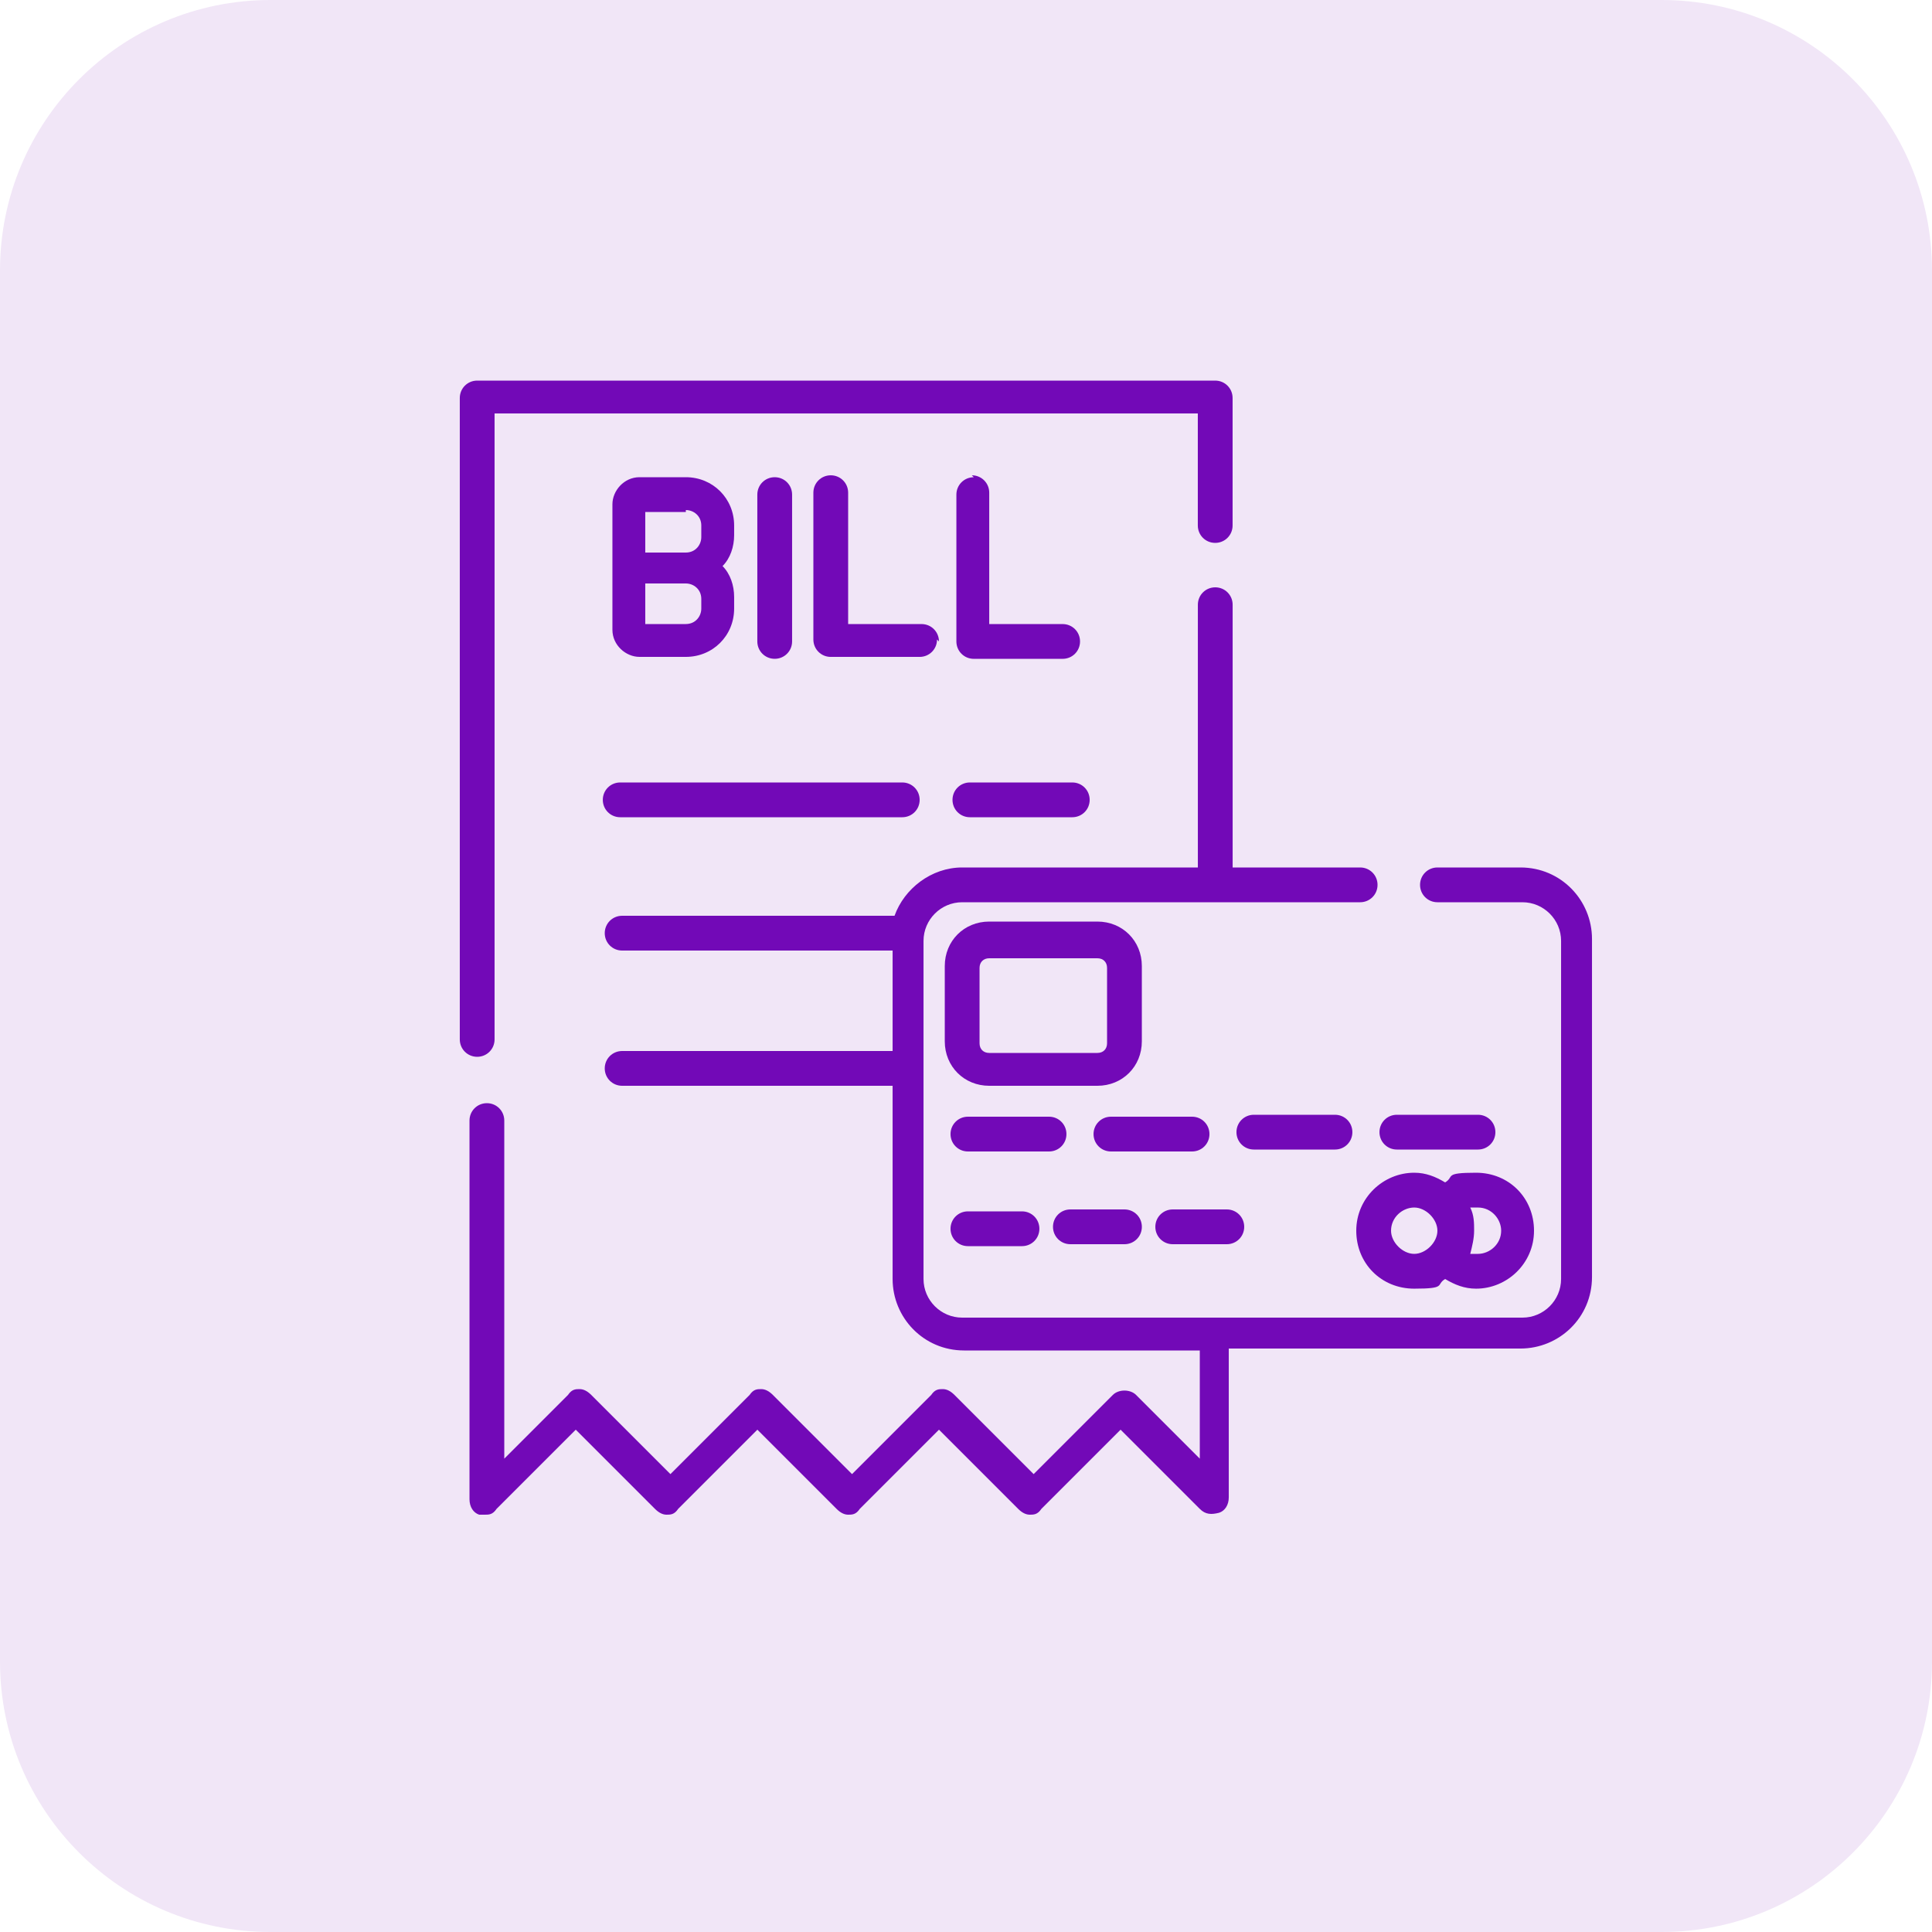<svg width="80" height="80" viewBox="0 0 80 80" fill="none" xmlns="http://www.w3.org/2000/svg">
<g clip-path="url(#clip0_275_1518)">
<path d="M68.8 0H11.2C5.014 0 0 5.014 0 11.2V68.8C0 74.986 5.014 80 11.2 80H68.8C74.986 80 80 74.986 80 68.8V11.2C80 5.014 74.986 0 68.8 0Z" fill="#F1E6F7"/>
<path d="M19.759 43.76C20.159 43.76 20.479 43.44 20.479 43.04V17.12H49.599V21.76C49.599 22.16 49.919 22.48 50.319 22.48C50.719 22.48 51.039 22.16 51.039 21.76V16.48C51.039 16.08 50.719 15.76 50.319 15.76H19.759C19.359 15.76 19.039 16.08 19.039 16.48V43.04C19.039 43.44 19.359 43.76 19.759 43.76Z" fill="#7209B7"/>
<path d="M30.399 21.76C30.399 20.64 29.519 19.76 28.399 19.76H26.479C25.839 19.76 25.359 20.32 25.359 20.88V26.08C25.359 26.72 25.919 27.2 26.479 27.2H28.399C29.519 27.2 30.399 26.32 30.399 25.2V24.72C30.399 24.24 30.239 23.76 29.919 23.44C30.239 23.12 30.399 22.64 30.399 22.16V21.68V21.76ZM28.399 21.12C28.719 21.12 29.039 21.36 29.039 21.76V22.24C29.039 22.56 28.799 22.88 28.399 22.88H26.719V21.2H28.399V21.12ZM29.039 25.2C29.039 25.52 28.799 25.84 28.399 25.84H26.719V24.16H28.399C28.719 24.16 29.039 24.4 29.039 24.8V25.28V25.2Z" fill="#7209B7"/>
<path d="M38.88 26.561C38.88 26.161 38.56 25.841 38.16 25.841H35.12V20.401C35.12 20.001 34.8 19.681 34.4 19.681C34 19.681 33.68 20.001 33.68 20.401V26.481C33.68 26.881 34 27.201 34.4 27.201H38.08C38.48 27.201 38.8 26.881 38.8 26.481L38.88 26.561Z" fill="#7209B7"/>
<path d="M40.322 19.761C39.922 19.761 39.602 20.081 39.602 20.481V26.561C39.602 26.961 39.922 27.281 40.322 27.281H44.002C44.402 27.281 44.722 26.961 44.722 26.561C44.722 26.161 44.402 25.841 44.002 25.841H40.962V20.401C40.962 20.001 40.642 19.681 40.242 19.681L40.322 19.761Z" fill="#7209B7"/>
<path d="M32.799 26.56V20.48C32.799 20.08 32.479 19.76 32.079 19.76C31.679 19.76 31.359 20.08 31.359 20.48V26.56C31.359 26.96 31.679 27.28 32.079 27.28C32.479 27.28 32.799 26.96 32.799 26.56Z" fill="#7209B7"/>
<path d="M24.961 33.12C24.961 33.52 25.281 33.84 25.681 33.84H37.361C37.761 33.84 38.081 33.52 38.081 33.12C38.081 32.72 37.761 32.4 37.361 32.4H25.681C25.281 32.4 24.961 32.72 24.961 33.12Z" fill="#7209B7"/>
<path d="M39.441 33.12C39.441 33.52 39.761 33.84 40.161 33.84H44.401C44.801 33.84 45.121 33.52 45.121 33.12C45.121 32.72 44.801 32.4 44.401 32.4H40.161C39.761 32.4 39.441 32.72 39.441 33.12Z" fill="#7209B7"/>
<path d="M63.041 35.92H59.521C59.121 35.92 58.801 36.24 58.801 36.64C58.801 37.04 59.121 37.36 59.521 37.36H63.041C63.921 37.36 64.641 38.08 64.641 38.96V52.96C64.641 53.84 63.921 54.56 63.041 54.56H39.841C38.961 54.56 38.241 53.84 38.241 52.96V38.96C38.241 38.08 38.961 37.36 39.841 37.36H56.321C56.721 37.36 57.041 37.04 57.041 36.64C57.041 36.24 56.721 35.92 56.321 35.92H51.041V25.04C51.041 24.64 50.721 24.32 50.321 24.32C49.921 24.32 49.601 24.64 49.601 25.04V35.92H39.841C38.561 35.92 37.441 36.8 37.041 37.92H25.761C25.361 37.92 25.041 38.24 25.041 38.64C25.041 39.04 25.361 39.36 25.761 39.36H36.961V43.52H25.761C25.361 43.52 25.041 43.84 25.041 44.24C25.041 44.64 25.361 44.96 25.761 44.96H36.961V52.96C36.961 54.56 38.241 55.92 39.921 55.92H49.681V60.4L47.041 57.76C46.801 57.52 46.321 57.52 46.081 57.76L42.801 61.04L39.521 57.76C39.361 57.6 39.201 57.52 39.041 57.52C38.881 57.52 38.721 57.52 38.561 57.76L35.281 61.04L32.001 57.76C31.841 57.6 31.681 57.52 31.521 57.52C31.361 57.52 31.201 57.52 31.041 57.76L27.761 61.04L24.481 57.76C24.321 57.6 24.161 57.52 24.001 57.52C23.841 57.52 23.681 57.52 23.521 57.76L20.881 60.4V46.4C20.881 46 20.561 45.68 20.161 45.68C19.761 45.68 19.441 46 19.441 46.4V62.08C19.441 62.4 19.601 62.64 19.841 62.72C19.921 62.72 20.001 62.72 20.081 62.72C20.241 62.72 20.401 62.72 20.561 62.48L23.841 59.2L27.121 62.48C27.281 62.64 27.441 62.72 27.601 62.72C27.761 62.72 27.921 62.72 28.081 62.48L31.361 59.2L34.641 62.48C34.801 62.64 34.961 62.72 35.121 62.72C35.281 62.72 35.441 62.72 35.601 62.48L38.881 59.2L42.161 62.48C42.321 62.64 42.481 62.72 42.641 62.72C42.801 62.72 42.961 62.72 43.121 62.48L46.401 59.2L49.681 62.48C49.921 62.72 50.161 62.72 50.481 62.64C50.721 62.56 50.881 62.32 50.881 62V55.84H62.961C64.561 55.84 65.921 54.56 65.921 52.88V38.88C65.921 37.28 64.641 35.92 62.961 35.92H63.041Z" fill="#7209B7"/>
<path d="M40.961 44.96H45.441C46.481 44.96 47.281 44.16 47.281 43.12V40C47.281 38.96 46.481 38.16 45.441 38.16H40.961C39.921 38.16 39.121 38.96 39.121 40V43.12C39.121 44.16 39.921 44.96 40.961 44.96ZM40.561 40.08C40.561 39.84 40.721 39.68 40.961 39.68H45.441C45.681 39.68 45.841 39.84 45.841 40.08V43.2C45.841 43.44 45.681 43.6 45.441 43.6H40.961C40.721 43.6 40.561 43.44 40.561 43.2V40.08Z" fill="#7209B7"/>
<path d="M59.84 48.961C59.44 48.721 59.04 48.56 58.56 48.56C57.28 48.56 56.16 49.6 56.16 50.961C56.16 52.321 57.2 53.361 58.56 53.361C59.92 53.361 59.44 53.2 59.84 52.961C60.24 53.2 60.64 53.361 61.12 53.361C62.4 53.361 63.52 52.321 63.52 50.961C63.52 49.6 62.48 48.56 61.12 48.56C59.76 48.56 60.24 48.721 59.84 48.961ZM57.6 50.961C57.6 50.401 58.08 50.001 58.56 50.001C59.04 50.001 59.52 50.48 59.52 50.961C59.52 51.441 59.04 51.92 58.56 51.92C58.08 51.92 57.6 51.441 57.6 50.961ZM62.16 50.961C62.16 51.52 61.68 51.92 61.2 51.92C60.72 51.92 60.96 51.92 60.88 51.92C60.96 51.6 61.04 51.281 61.04 50.961C61.04 50.641 61.04 50.321 60.88 50.001C60.96 50.001 61.12 50.001 61.2 50.001C61.76 50.001 62.16 50.48 62.16 50.961Z" fill="#7209B7"/>
<path d="M44.159 46.96C44.159 46.56 43.839 46.24 43.439 46.24H40.079C39.679 46.24 39.359 46.56 39.359 46.96C39.359 47.36 39.679 47.68 40.079 47.68H43.439C43.839 47.68 44.159 47.36 44.159 46.96Z" fill="#7209B7"/>
<path d="M40.079 50.16C39.679 50.16 39.359 50.48 39.359 50.88C39.359 51.28 39.679 51.6 40.079 51.6H42.319C42.719 51.6 43.039 51.28 43.039 50.88C43.039 50.48 42.719 50.16 42.319 50.16H40.079Z" fill="#7209B7"/>
<path d="M44.322 51.52H46.562C46.962 51.52 47.282 51.2 47.282 50.8C47.282 50.4 46.962 50.08 46.562 50.08H44.322C43.922 50.08 43.602 50.4 43.602 50.8C43.602 51.2 43.922 51.52 44.322 51.52Z" fill="#7209B7"/>
<path d="M48.56 51.52H50.8C51.2 51.52 51.52 51.2 51.52 50.8C51.52 50.4 51.2 50.08 50.8 50.08H48.56C48.16 50.08 47.84 50.4 47.84 50.8C47.84 51.2 48.16 51.52 48.56 51.52Z" fill="#7209B7"/>
<path d="M50.081 46.96C50.081 46.56 49.761 46.24 49.361 46.24H46.001C45.601 46.24 45.281 46.56 45.281 46.96C45.281 47.36 45.601 47.68 46.001 47.68H49.361C49.761 47.68 50.081 47.36 50.081 46.96Z" fill="#7209B7"/>
<path d="M55.279 47.6C55.679 47.6 55.999 47.28 55.999 46.88C55.999 46.48 55.679 46.16 55.279 46.16H51.919C51.519 46.16 51.199 46.48 51.199 46.88C51.199 47.28 51.519 47.6 51.919 47.6H55.279Z" fill="#7209B7"/>
<path d="M57.841 47.6H61.201C61.601 47.6 61.921 47.28 61.921 46.88C61.921 46.48 61.601 46.16 61.201 46.16H57.841C57.441 46.16 57.121 46.48 57.121 46.88C57.121 47.28 57.441 47.6 57.841 47.6Z" fill="#7209B7"/>
</g>
<defs>
<clipPath id="clip0_275_1518">
<rect width="80" height="80" fill="white"/>
</clipPath>
</defs>
</svg>
